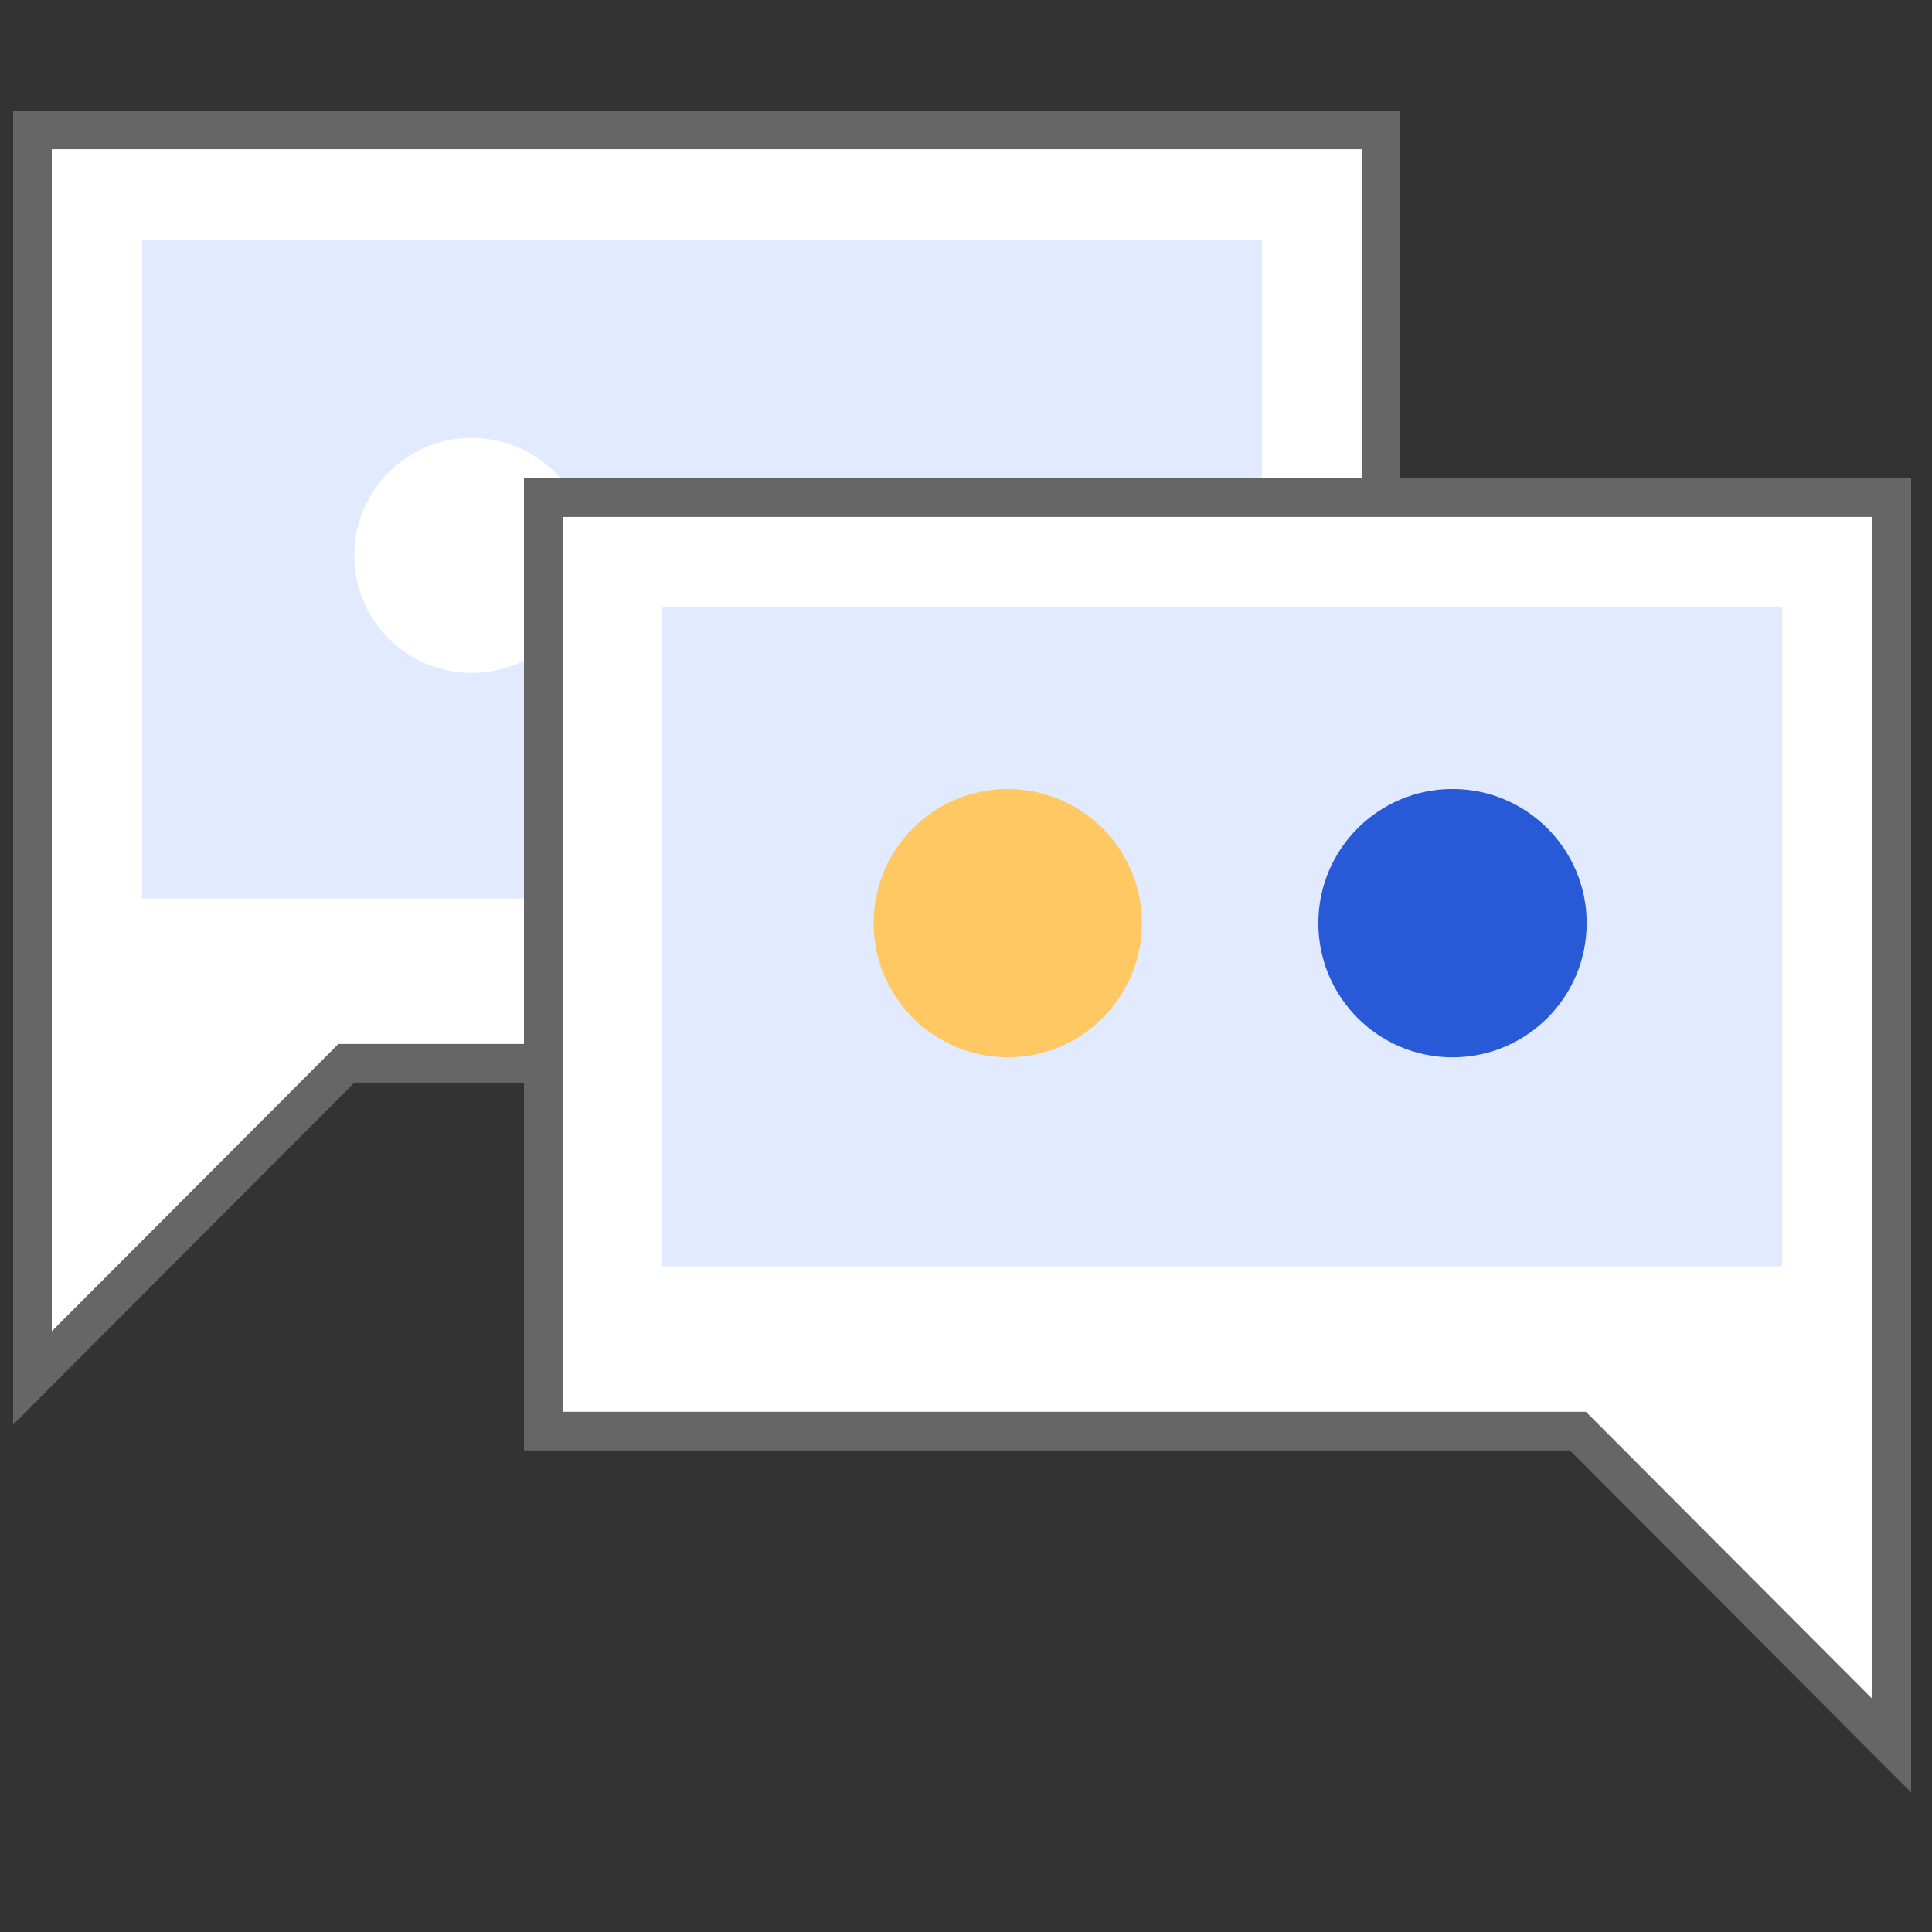 <svg xmlns="http://www.w3.org/2000/svg" width="50" height="50" viewBox="0 0 50 50">
  <rect x="0" y="0" width="50" height="50" fill="#333333" stroke="none"/>
  <g id="组_8708" data-name="组 8708" transform="translate(-1003.538 -503.762)">
    <rect id="矩形_2319" data-name="矩形 2319" width="50" height="50" transform="translate(1003.538 503.762)" fill="none"/>
    <g id="组_8650" data-name="组 8650" transform="translate(1004.378 507.128)">
      <path id="路径_29667" data-name="路径 29667" d="M1039.648,532.761h-26.775l-8.125,8.143v-32.3h34.9Z" transform="translate(-1004.748 -508.609)" fill="#fff" stroke="#666" stroke-miterlimit="10" stroke-width="1"/>
      <rect id="矩形_2320" data-name="矩形 2320" width="28.986" height="17.051" transform="translate(2.836 2.836)" fill="#e2eaff"/>
      <circle id="椭圆_754" data-name="椭圆 754" cx="3.041" cy="3.041" r="3.041" transform="translate(8.328 7.967)" fill="#fff"/>
    </g>
    <g id="组_8651" data-name="组 8651" transform="translate(1017.598 516.646)">
      <path id="路径_29668" data-name="路径 29668" d="M1023.784,546.467h26.775l8.125,8.143v-32.3h-34.9Z" transform="translate(-1023.784 -522.315)" fill="#fff" stroke="#666" stroke-miterlimit="10" stroke-width="1"/>
      <rect id="矩形_2321" data-name="矩形 2321" width="28.986" height="17.051" transform="translate(32.064 19.886) rotate(-180)" fill="#e2eaff"/>
      <circle id="椭圆_755" data-name="椭圆 755" cx="3.472" cy="3.472" r="3.472" transform="translate(20.059 7.535)" fill="#2859d6"/>
      <circle id="椭圆_756" data-name="椭圆 756" cx="3.472" cy="3.472" r="3.472" transform="translate(8.549 7.535)" fill="#ffc863"/>
    </g>
  </g>
</svg>
